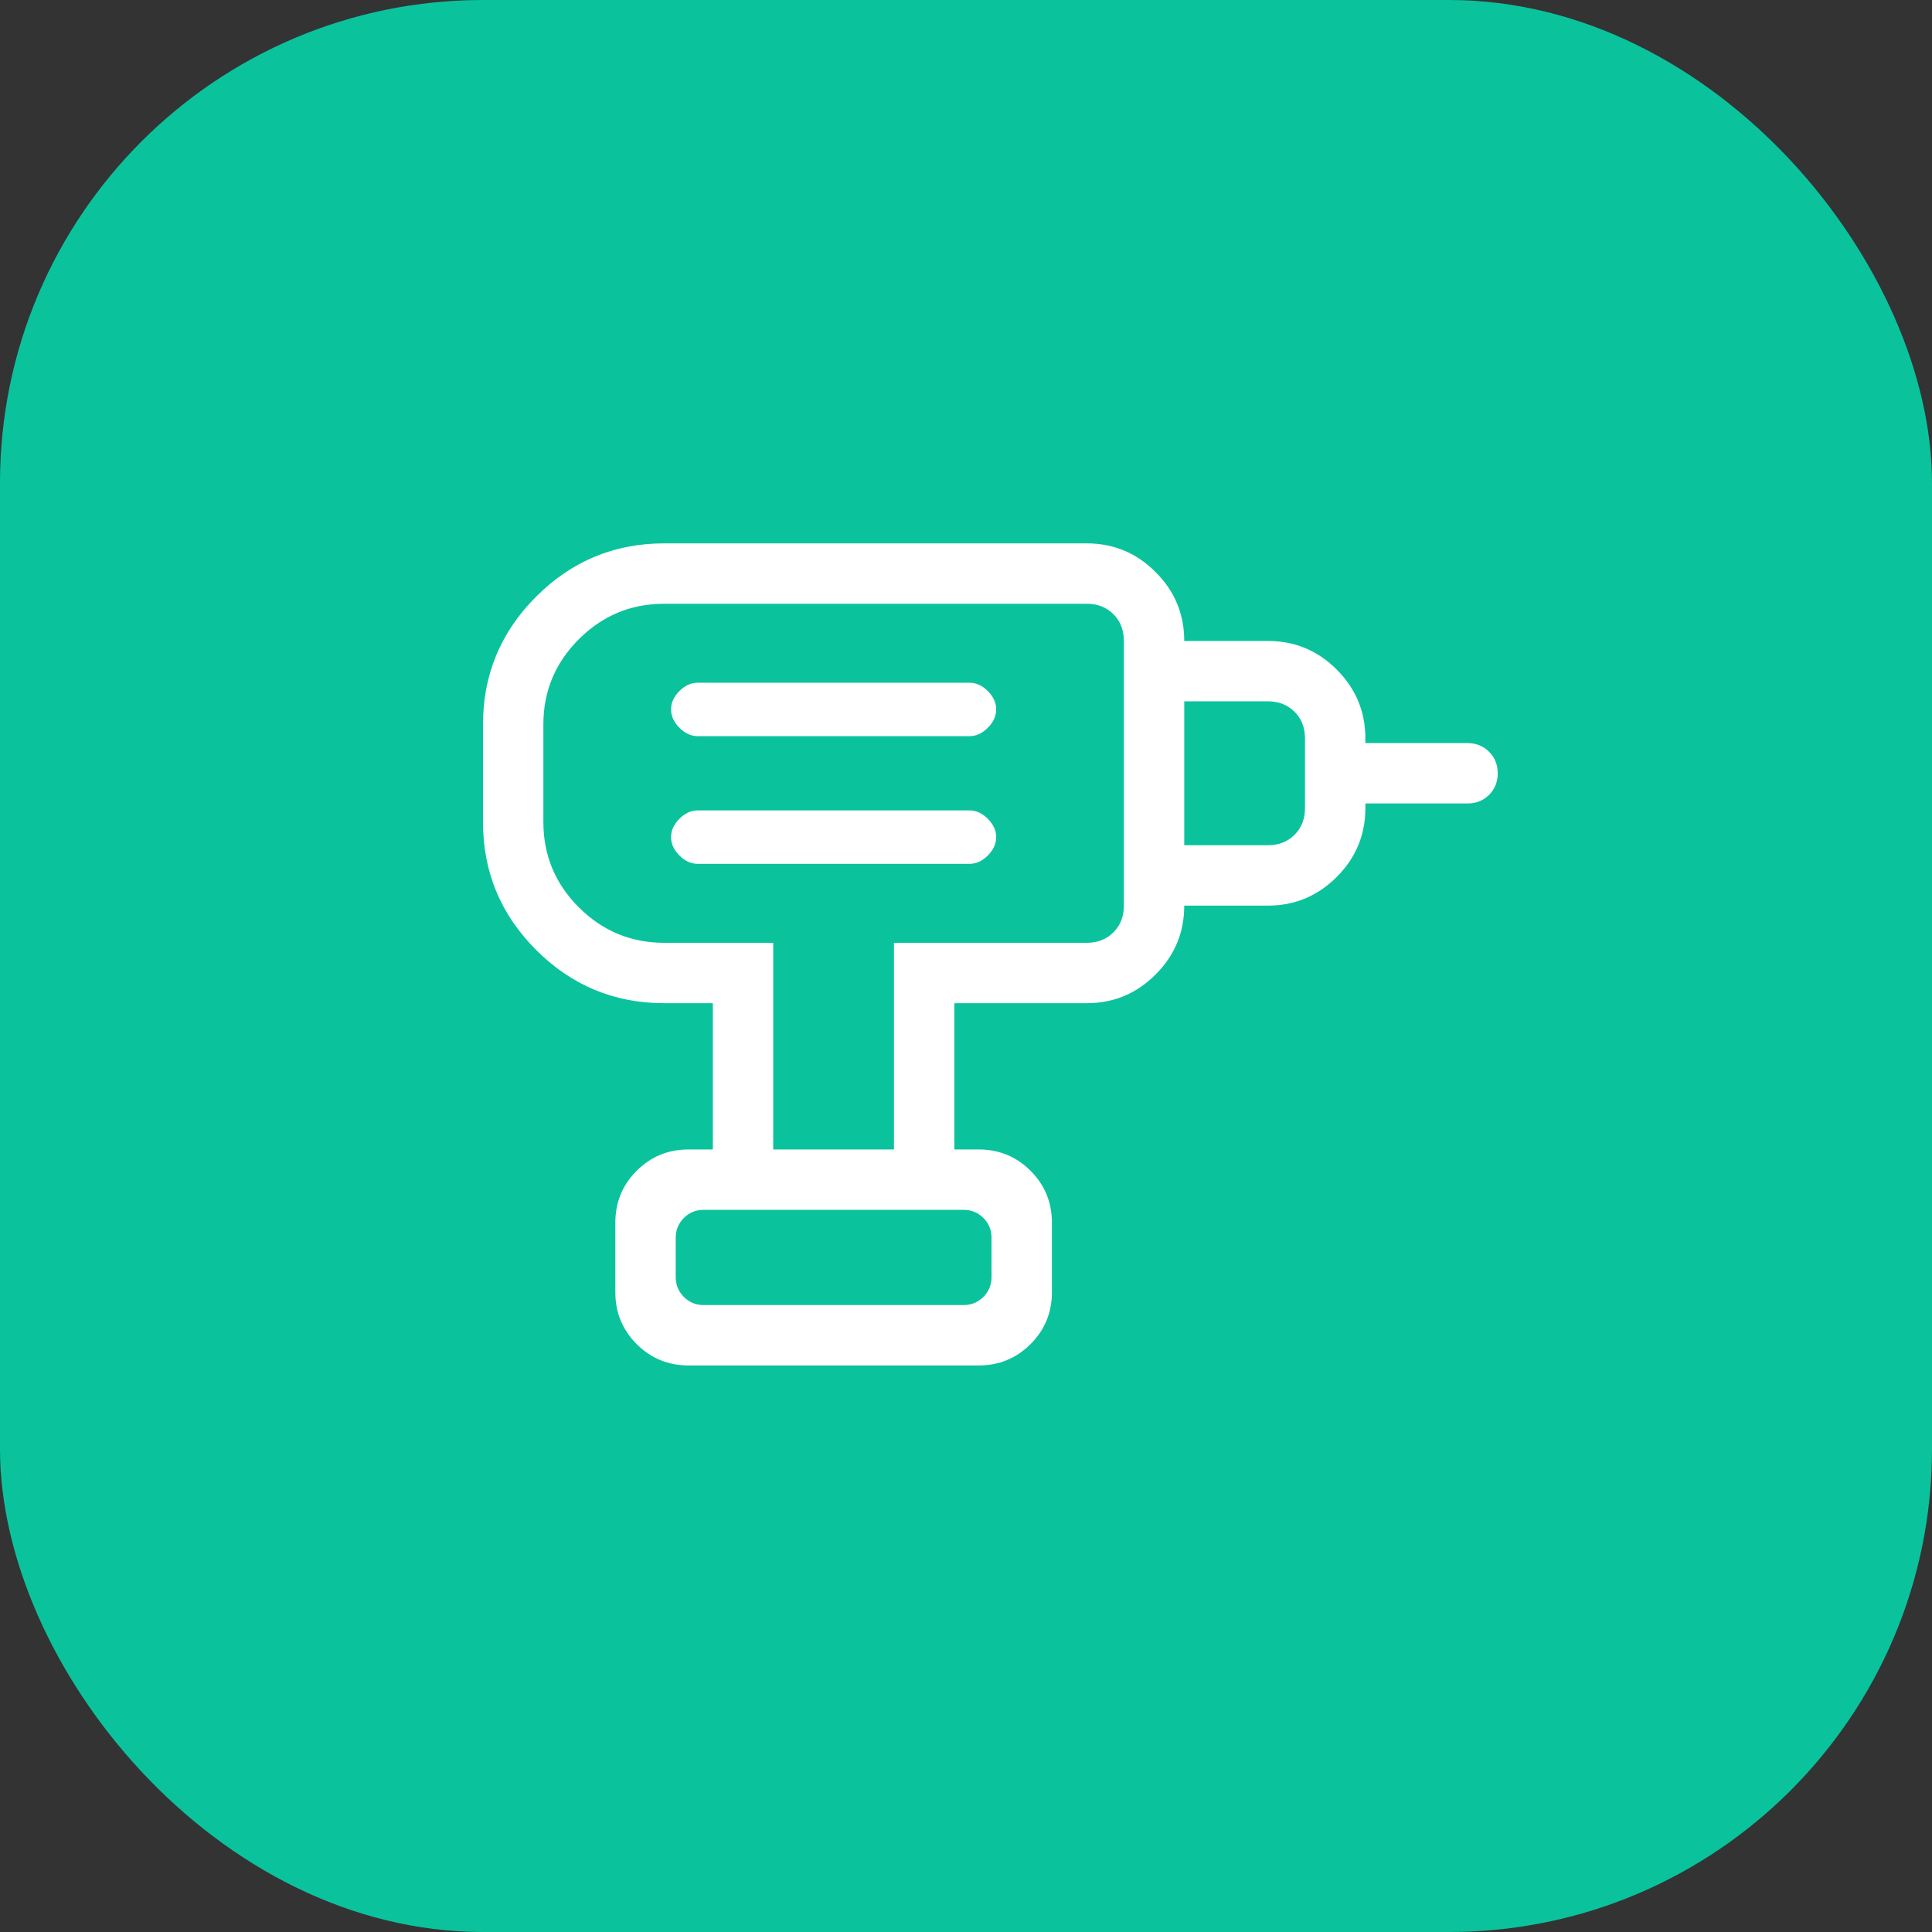<?xml version="1.0" encoding="UTF-8"?> <svg xmlns="http://www.w3.org/2000/svg" width="56" height="56" viewBox="0 0 56 56" fill="none"><rect x="0" y="0" width="56" height="56" fill="#333333" stroke="none"/><rect width="56" height="56" rx="14" fill="url(#paint0_linear_746_1630)"></rect><circle cx="27.998" cy="28" r="26.6" fill="url(#paint1_linear_746_1630)"></circle><path d="M20.393 37.828H27.932C28.156 37.828 28.346 37.749 28.504 37.592C28.662 37.434 28.74 37.243 28.74 37.02V35.875C28.74 35.651 28.662 35.46 28.504 35.303C28.346 35.146 28.156 35.068 27.932 35.068H20.393C20.169 35.068 19.979 35.146 19.822 35.303C19.665 35.46 19.586 35.651 19.586 35.875V37.02C19.586 37.243 19.665 37.434 19.822 37.592C19.979 37.749 20.169 37.828 20.393 37.828ZM20.225 25.039H28.1C28.293 25.039 28.471 24.959 28.632 24.797C28.794 24.635 28.875 24.458 28.875 24.265C28.875 24.072 28.794 23.895 28.632 23.733C28.471 23.571 28.293 23.49 28.1 23.49H20.225C20.032 23.49 19.855 23.571 19.693 23.733C19.532 23.895 19.451 24.072 19.451 24.265C19.451 24.458 19.532 24.635 19.693 24.797C19.855 24.959 20.032 25.039 20.225 25.039ZM20.225 21.338H28.1C28.293 21.338 28.471 21.257 28.632 21.095C28.794 20.933 28.875 20.756 28.875 20.562C28.875 20.37 28.794 20.193 28.632 20.03C28.471 19.869 28.293 19.789 28.1 19.789H20.225C20.032 19.789 19.855 19.869 19.693 20.03C19.532 20.193 19.451 20.37 19.451 20.562C19.451 20.756 19.532 20.933 19.693 21.095C19.855 21.257 20.032 21.338 20.225 21.338ZM34.326 26.25V24.5H36.75C37.064 24.5 37.322 24.399 37.523 24.197C37.725 23.995 37.826 23.738 37.826 23.424V21.404C37.826 21.089 37.725 20.831 37.523 20.631C37.322 20.43 37.064 20.329 36.75 20.328H34.326V18.578H36.75C37.527 18.578 38.192 18.855 38.745 19.407C39.299 19.962 39.576 20.627 39.576 21.404V21.539H42.537C42.786 21.539 42.994 21.623 43.162 21.791C43.329 21.959 43.412 22.167 43.412 22.416C43.412 22.664 43.329 22.872 43.162 23.039C42.994 23.206 42.786 23.289 42.537 23.289H39.576V23.424C39.576 24.201 39.299 24.866 38.745 25.419C38.192 25.973 37.527 26.25 36.75 26.25H34.326ZM27.662 33.318H25.912V27.328H31.5C31.814 27.328 32.072 27.227 32.273 27.025C32.475 26.823 32.576 26.565 32.576 26.25V18.578C32.576 18.263 32.475 18.005 32.273 17.803C32.072 17.601 31.814 17.5 31.5 17.5H19.25C18.288 17.5 17.463 17.843 16.777 18.529C16.091 19.215 15.749 20.039 15.75 21V23.828C15.75 24.791 16.092 25.614 16.777 26.299C17.462 26.984 18.286 27.327 19.25 27.328H22.412V33.318H20.662V29.078H19.25C17.806 29.078 16.569 28.564 15.54 27.535C14.513 26.508 14 25.272 14 23.828V21C14 19.557 14.513 18.321 15.54 17.294C16.567 16.266 17.803 15.751 19.25 15.75H31.5C32.277 15.75 32.942 16.027 33.495 16.581C34.049 17.134 34.326 17.801 34.326 18.578V26.25C34.326 27.028 34.049 27.694 33.495 28.247C32.942 28.801 32.277 29.078 31.5 29.078H27.662V33.318ZM19.955 39.578C19.367 39.578 18.867 39.371 18.454 38.959C18.042 38.547 17.836 38.046 17.836 37.457V35.438C17.836 34.849 18.042 34.349 18.454 33.936C18.867 33.524 19.367 33.318 19.955 33.318H28.369C28.958 33.318 29.459 33.524 29.871 33.936C30.284 34.349 30.49 34.849 30.49 35.438V37.457C30.49 38.046 30.284 38.547 29.871 38.959C29.459 39.371 28.958 39.578 28.369 39.578H19.955ZM27.932 37.828H19.584H28.74H27.932Z" fill="white"></path><defs><linearGradient id="paint0_linear_746_1630" x1="0" y1="0" x2="57.136" y2="1.184" gradientUnits="userSpaceOnUse"><stop offset="1" stop-color="#0AC39D"></stop><stop stop-color="#00AFBA"></stop></linearGradient><linearGradient id="paint1_linear_746_1630" x1="1.398" y1="1.4" x2="55.678" y2="2.525" gradientUnits="userSpaceOnUse"><stop offset="1" stop-color="#0AC39D"></stop><stop stop-color="#00AFBA"></stop></linearGradient></defs></svg> 